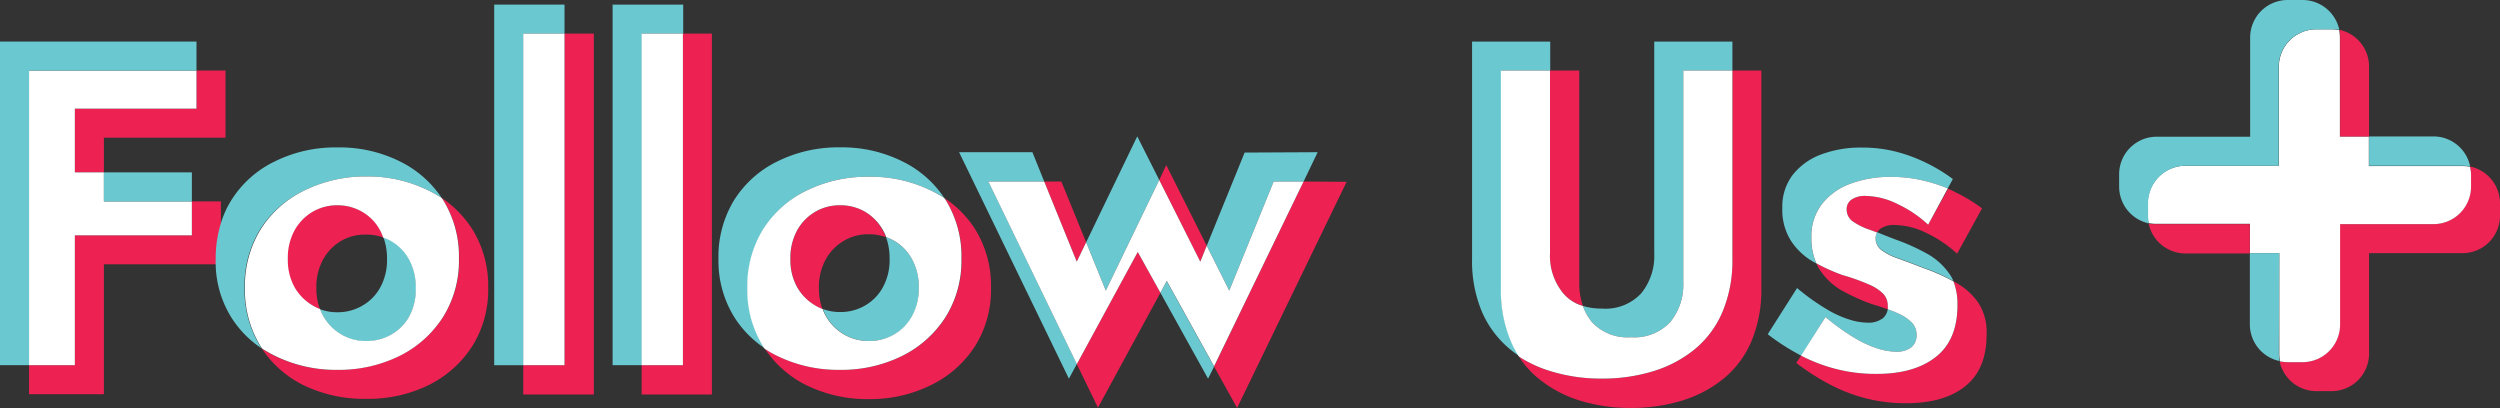 <?xml version="1.0" encoding="UTF-8"?><svg xmlns="http://www.w3.org/2000/svg" xmlns:xlink="http://www.w3.org/1999/xlink" height="55.7" preserveAspectRatio="xMidYMid meet" version="1.0" viewBox="0.0 -0.0 341.0 55.7" width="341.0" zoomAndPan="magnify"><rect x="0.0" y="-0.0" width="341.0" height="55.7" fill="#333333" stroke="none"/><g data-name="Layer 2"><g data-name="Layer 1"><g id="change1_1"><path d="M26.17 27.47L30.13 27.47 30.13 36.05 14.17 36.05 14.17 53.77 3.96 53.77 3.96 49.81 10.21 49.81 10.21 32.1 26.17 32.1 26.17 27.47z" fill="#ee2153"/></g><g id="change1_2"><path d="M30.76 9.62L30.76 18.78 14.17 18.78 14.17 23.51 10.21 23.51 10.21 14.82 26.8 14.82 26.8 9.62 30.76 9.62z" fill="#ee2153"/></g><g id="change1_3"><path d="M64.41,31.25A14.37,14.37,0,0,0,60.25,27c.07.09.13.18.2.29a14.57,14.57,0,0,1,2.18,8,14.44,14.44,0,0,1-2.18,7.94,14.82,14.82,0,0,1-5.94,5.3A18.69,18.69,0,0,1,46,50.45a18.83,18.83,0,0,1-8.5-1.89,17.84,17.84,0,0,1-1.77-1,14.4,14.4,0,0,0,5.72,5A18.9,18.9,0,0,0,50,54.4a18.71,18.71,0,0,0,8.48-1.88,14.84,14.84,0,0,0,5.94-5.31,14.43,14.43,0,0,0,2.17-7.94A14.59,14.59,0,0,0,64.41,31.25ZM42.63,41.67a5.07,5.07,0,0,0,1,.48,8.17,8.17,0,0,1-.48-2.88,7.8,7.8,0,0,1,.94-3.91,6.65,6.65,0,0,1,2.47-2.52A6.46,6.46,0,0,1,50,32a6.59,6.59,0,0,1,2.3.4,5.42,5.42,0,0,0-.43-1,6.33,6.33,0,0,0-2.45-2.52A6.69,6.69,0,0,0,46,28a6.58,6.58,0,0,0-3.4.88,6.72,6.72,0,0,0-2.47,2.52,7.81,7.81,0,0,0-.93,3.92,7.65,7.65,0,0,0,.93,3.87A6.75,6.75,0,0,0,42.63,41.67Z" fill="#ee2153"/></g><g id="change1_4"><path d="M77,4.58V49.81H71.37v4H81V4.58Z" fill="#ee2153"/></g><g id="change1_5"><path d="M93.15,4.58V49.81H87.52v4H97.1V4.58Z" fill="#ee2153"/></g><g id="change1_6"><path d="M133,31.25A14.37,14.37,0,0,0,128.8,27c.07.09.13.18.2.29a14.56,14.56,0,0,1,2.17,8A14.43,14.43,0,0,1,129,43.26a14.82,14.82,0,0,1-5.94,5.3,18.69,18.69,0,0,1-8.48,1.89,18.91,18.91,0,0,1-8.51-1.89,14.3,14.3,0,0,1-1.75-1,14.56,14.56,0,0,0,5.71,5,18.9,18.9,0,0,0,8.51,1.88A18.68,18.68,0,0,0,127,52.52,14.91,14.91,0,0,0,133,47.21a14.43,14.43,0,0,0,2.17-7.94A14.59,14.59,0,0,0,133,31.25ZM111.18,41.67a5.07,5.07,0,0,0,1,.48,8.17,8.17,0,0,1-.48-2.88,7.8,7.8,0,0,1,.94-3.91,6.65,6.65,0,0,1,2.47-2.52,6.46,6.46,0,0,1,3.4-.89,6.56,6.56,0,0,1,2.31.4A6.82,6.82,0,0,0,118,28.88a6.66,6.66,0,0,0-3.38-.88,6.58,6.58,0,0,0-3.4.88,6.72,6.72,0,0,0-2.47,2.52,7.81,7.81,0,0,0-.93,3.92,7.65,7.65,0,0,0,.93,3.87A6.75,6.75,0,0,0,111.18,41.67Z" fill="#ee2153"/></g><g id="change1_7"><path d="M177.81,24.76,165.6,50l3.14,5.64,14.94-30.84Zm-19.69-.21,5.59,11.14.89-2.17-5.52-11ZM146.88,49.67l2.88,5.93,8.52-15.67-3.09-5.56Zm-2.11-24.91h-2.34l4.44,10.93,1.28-2.64Z" fill="#ee2153"/></g><g id="change1_8"><path d="M236.3,9.62v25.7a18,18,0,0,1-1.36,7.24,13.32,13.32,0,0,1-3.78,5.08,16.59,16.59,0,0,1-5.68,3,23.49,23.49,0,0,1-7,1,23.19,23.19,0,0,1-6.94-1,16.72,16.72,0,0,1-4.35-2,12.18,12.18,0,0,0,2.67,3,16.68,16.68,0,0,0,5.64,3,23.13,23.13,0,0,0,6.93,1,23.6,23.6,0,0,0,7-1,16.73,16.73,0,0,0,5.67-3,13.27,13.27,0,0,0,3.79-5.08,18.09,18.09,0,0,0,1.36-7.24V9.62ZM215.91,41.7a9.13,9.13,0,0,1-.5-3.19V9.62h-4V34.55A8,8,0,0,0,213.22,40,5.41,5.41,0,0,0,215.91,41.7Z" fill="#ee2153"/></g><g id="change1_9"><path d="M252.65,30.15a9,9,0,0,0,2.29,1.16c.34.12.7.25,1.09.41a1.91,1.91,0,0,1,.46-.53,3.28,3.28,0,0,1,2-.5,10.21,10.21,0,0,1,4.3,1.1,16.82,16.82,0,0,1,4.16,2.81l3.4-6.18a22.21,22.21,0,0,0-3.63-2.2c-.34-.18-.67-.33-1-.48L263,30.65a16.2,16.2,0,0,0-4.16-2.81,10.09,10.09,0,0,0-4.3-1.11,3.23,3.23,0,0,0-2,.5,1.59,1.59,0,0,0-.66,1.33A2,2,0,0,0,252.65,30.15ZM269.8,41.23a9.12,9.12,0,0,0-3.1-2.72l-.25-.13a8.58,8.58,0,0,1,.56,3.24c0,3.11-.95,5.45-2.87,7S259.53,51,256,51a21.64,21.64,0,0,1-5.76-.72,22.57,22.57,0,0,1-4.58-1.77l-.65,1a32.63,32.63,0,0,0,4.23,2.74,22.59,22.59,0,0,0,4.95,2A21.76,21.76,0,0,0,260,55c3.49,0,6.18-.79,8.11-2.36s2.86-3.92,2.86-7A7.32,7.32,0,0,0,269.8,41.23Zm-18.48-1.55a27.33,27.33,0,0,0,4,1.8c.81.23,1.54.47,2.17.71a2.22,2.22,0,0,0,0-.45,2.39,2.39,0,0,0-.56-1.61A6,6,0,0,0,255,38.84a28.19,28.19,0,0,0-3.68-1.32,25.13,25.13,0,0,1-3.57-1.6,4.81,4.81,0,0,0,.52.95A8.87,8.87,0,0,0,251.32,39.68Z" fill="#ee2153"/></g><g id="change2_1"><path d="M10.21 14.82L10.21 23.51 14.17 23.51 14.17 27.47 26.17 27.47 26.17 32.1 10.21 32.1 10.21 49.81 3.96 49.81 3.96 9.62 26.8 9.62 26.8 14.82 10.21 14.82z" fill="#fff"/></g><g id="change3_1"><path d="M14.17 23.51H26.17V27.47H14.17z" fill="#6ac9d0"/></g><g id="change3_2"><path d="M26.8 5.67L26.8 9.62 3.96 9.62 3.96 49.81 0 49.81 0 5.67 26.8 5.67z" fill="#6ac9d0"/></g><g id="change3_3"><path d="M54.51,22A18.44,18.44,0,0,0,46,20.11a18.58,18.58,0,0,0-8.5,1.9,14.28,14.28,0,0,0-5.94,5.29,12.88,12.88,0,0,0-1.46,3.25,16.17,16.17,0,0,0-.68,4.77,5.78,5.78,0,0,0,0,.73,14.2,14.2,0,0,0,2.11,7.21,14,14,0,0,0,4.17,4.27,2.92,2.92,0,0,1-.21-.32,14.58,14.58,0,0,1-2.14-7.94,14.74,14.74,0,0,1,2.14-8A14.45,14.45,0,0,1,41.48,26,18.78,18.78,0,0,1,50,24.07,18.59,18.59,0,0,1,58.47,26,14.87,14.87,0,0,1,60.25,27,14.53,14.53,0,0,0,54.51,22ZM53.37,32.84a6.1,6.1,0,0,0-1.08-.49,8.41,8.41,0,0,1,.5,3,7.75,7.75,0,0,1-.93,3.87,6.35,6.35,0,0,1-2.45,2.48,6.6,6.6,0,0,1-3.38.89,6.52,6.52,0,0,1-2.37-.41,6,6,0,0,0,.46,1,6.68,6.68,0,0,0,2.47,2.48,6.55,6.55,0,0,0,3.4.88,6.71,6.71,0,0,0,3.38-.88,6.42,6.42,0,0,0,2.45-2.48,7.76,7.76,0,0,0,.92-3.88,7.9,7.9,0,0,0-.92-3.91A6.39,6.39,0,0,0,53.37,32.84Z" fill="#6ac9d0"/></g><g id="change2_2"><path d="M60.45,27.3c-.07-.11-.13-.2-.2-.29A14.87,14.87,0,0,0,58.47,26,18.59,18.59,0,0,0,50,24.07,18.78,18.78,0,0,0,41.48,26a14.45,14.45,0,0,0-5.93,5.29,14.74,14.74,0,0,0-2.14,8,14.58,14.58,0,0,0,2.14,7.94,2.92,2.92,0,0,0,.21.32,17.84,17.84,0,0,0,1.77,1A18.83,18.83,0,0,0,46,50.45a18.69,18.69,0,0,0,8.48-1.89,14.82,14.82,0,0,0,5.94-5.3,14.44,14.44,0,0,0,2.18-7.94A14.57,14.57,0,0,0,60.45,27.3ZM55.82,43.15a6.42,6.42,0,0,1-2.45,2.48,6.71,6.71,0,0,1-3.38.88,6.55,6.55,0,0,1-3.4-.88,6.68,6.68,0,0,1-2.47-2.48,6,6,0,0,1-.46-1,5.07,5.07,0,0,1-1-.48,6.75,6.75,0,0,1-2.47-2.48,7.65,7.65,0,0,1-.93-3.87,7.81,7.81,0,0,1,.93-3.92,6.72,6.72,0,0,1,2.47-2.52A6.58,6.58,0,0,1,46,28a6.69,6.69,0,0,1,3.38.88,6.33,6.33,0,0,1,2.45,2.52,5.42,5.42,0,0,1,.43,1,6.1,6.1,0,0,1,1.08.49,6.39,6.39,0,0,1,2.45,2.52,7.9,7.9,0,0,1,.92,3.91A7.76,7.76,0,0,1,55.82,43.15Z" fill="#fff"/></g><g id="change3_4"><path d="M67.41.63V49.81h4V4.58H77V.63Z" fill="#6ac9d0"/></g><g id="change2_3"><path d="M71.37 4.58H77V49.81H71.37z" fill="#fff"/></g><g id="change3_5"><path d="M83.56.63V49.81h4V4.58h5.63V.63Z" fill="#6ac9d0"/></g><g id="change2_4"><path d="M87.52 4.58H93.15V49.81H87.52z" fill="#fff"/></g><g id="change3_6"><path d="M123.06,22a18.44,18.44,0,0,0-8.48-1.9,18.65,18.65,0,0,0-8.51,1.9,14.43,14.43,0,0,0-5.93,5.29,14.72,14.72,0,0,0-2.14,8,14.58,14.58,0,0,0,2.14,7.94,14.33,14.33,0,0,0,4.18,4.28,1.9,1.9,0,0,1-.22-.33A14.58,14.58,0,0,1,102,39.27a14.74,14.74,0,0,1,2.14-8A14.51,14.51,0,0,1,110,26a18.78,18.78,0,0,1,8.51-1.89A18.56,18.56,0,0,1,127,26,15.7,15.7,0,0,1,128.8,27,14.53,14.53,0,0,0,123.06,22Zm-1.14,10.83a5.71,5.71,0,0,0-1.07-.49,8.41,8.41,0,0,1,.49,3,7.65,7.65,0,0,1-.93,3.87A6.35,6.35,0,0,1,118,41.67a6.57,6.57,0,0,1-3.38.89,6.48,6.48,0,0,1-2.37-.41,5.32,5.32,0,0,0,.46,1,6.68,6.68,0,0,0,2.47,2.48,6.55,6.55,0,0,0,3.4.88,6.66,6.66,0,0,0,3.38-.88,6.49,6.49,0,0,0,2.45-2.48,7.66,7.66,0,0,0,.92-3.88,7.8,7.8,0,0,0-.92-3.91A6.46,6.46,0,0,0,121.92,32.84Z" fill="#6ac9d0"/></g><g id="change2_5"><path d="M129,27.3c-.07-.11-.13-.2-.2-.29A15.7,15.7,0,0,0,127,26a18.56,18.56,0,0,0-8.48-1.89A18.78,18.78,0,0,0,110,26a14.51,14.51,0,0,0-5.93,5.29,14.74,14.74,0,0,0-2.14,8,14.58,14.58,0,0,0,2.14,7.94,1.9,1.9,0,0,0,.22.33,14.3,14.3,0,0,0,1.75,1,18.91,18.91,0,0,0,8.51,1.89,18.69,18.69,0,0,0,8.48-1.89,14.82,14.82,0,0,0,5.94-5.3,14.43,14.43,0,0,0,2.17-7.94A14.56,14.56,0,0,0,129,27.3Zm-4.63,15.85a6.49,6.49,0,0,1-2.45,2.48,6.66,6.66,0,0,1-3.38.88,6.55,6.55,0,0,1-3.4-.88,6.68,6.68,0,0,1-2.47-2.48,5.32,5.32,0,0,1-.46-1,5.07,5.07,0,0,1-1-.48,6.75,6.75,0,0,1-2.47-2.48,7.65,7.65,0,0,1-.93-3.87,7.81,7.81,0,0,1,.93-3.92,6.72,6.72,0,0,1,2.47-2.52,6.58,6.58,0,0,1,3.4-.88,6.66,6.66,0,0,1,3.38.88,6.82,6.82,0,0,1,2.89,3.47,5.71,5.71,0,0,1,1.07.49,6.46,6.46,0,0,1,2.45,2.52,7.8,7.8,0,0,1,.92,3.91A7.66,7.66,0,0,1,124.37,43.15Z" fill="#fff"/></g><g id="change3_7"><path d="M169.77,20.81,164.6,33.52l3.07,6.12,6.06-14.88h4.08l1.92-4ZM158.28,39.93l6.5,11.72L165.6,50l-6.45-11.64Zm-10.13-6.88,2.68,6.59,7.29-15.09-3-5.95Zm-5.72-8.29-1.61-4h-10L145.8,51.65l1.08-2L134.82,24.76Z" fill="#6ac9d0"/></g><g id="change2_6"><path d="M177.81 24.76L165.6 49.96 159.15 38.32 158.28 39.93 155.19 34.37 146.88 49.67 134.81 24.76 142.43 24.76 146.87 35.69 148.15 33.05 150.83 39.64 158.12 24.55 163.72 35.69 164.6 33.52 167.67 39.64 173.73 24.76 177.81 24.76z" fill="#fff"/></g><g id="change3_8"><path d="M225.64,5.67V34.55A8.06,8.06,0,0,1,223.87,40a6.63,6.63,0,0,1-5.36,2.09,8.64,8.64,0,0,1-2.6-.36,7,7,0,0,0,1.26,2.23A6.59,6.59,0,0,0,222.46,46a6.7,6.7,0,0,0,5.37-2.08,8.07,8.07,0,0,0,1.77-5.42V9.62h6.7V5.67ZM200.79,35.32a17.78,17.78,0,0,0,1.36,7.24,13.71,13.71,0,0,0,5.07,6,12.53,12.53,0,0,1-1.11-2.08,17.75,17.75,0,0,1-1.36-7.24V9.62h6.7V5.67H200.79Z" fill="#6ac9d0"/></g><g id="change2_7"><path d="M236.3,9.62v25.7a18,18,0,0,1-1.36,7.24,13.32,13.32,0,0,1-3.78,5.08,16.59,16.59,0,0,1-5.68,3,23.49,23.49,0,0,1-7,1,23.19,23.19,0,0,1-6.94-1,16.72,16.72,0,0,1-4.35-2,12.53,12.53,0,0,1-1.11-2.08,17.75,17.75,0,0,1-1.36-7.24V9.62h6.7V34.55A8,8,0,0,0,213.22,40a5.41,5.41,0,0,0,2.69,1.73,7,7,0,0,0,1.26,2.23A6.59,6.59,0,0,0,222.46,46a6.7,6.7,0,0,0,5.37-2.08,8.07,8.07,0,0,0,1.77-5.42V9.62Z" fill="#fff"/></g><g id="change3_9"><path d="M247.37,35.73l.37.19a8.69,8.69,0,0,1-.68-3.58,7.12,7.12,0,0,1,1.43-4.49,8.65,8.65,0,0,1,3.84-2.77,15.3,15.3,0,0,1,5.57-.95,18.54,18.54,0,0,1,4.71.57,22.45,22.45,0,0,1,3.06,1l.7-1.28a22.83,22.83,0,0,0-3.62-2.2,21.67,21.67,0,0,0-4.09-1.52,18.54,18.54,0,0,0-4.71-.57,15.32,15.32,0,0,0-5.58.95,8.84,8.84,0,0,0-3.84,2.77,7.11,7.11,0,0,0-1.42,4.49,7.87,7.87,0,0,0,1.2,4.54A9,9,0,0,0,247.37,35.73Zm18.47,1.54a9,9,0,0,0-3.09-2.72,27.9,27.9,0,0,0-4.2-1.88c-.94-.36-1.78-.69-2.52-1a1.61,1.61,0,0,0-.2.8,2,2,0,0,0,.78,1.58,8.27,8.27,0,0,0,2.28,1.16c1,.36,2.19.81,3.62,1.36a26.82,26.82,0,0,1,3.94,1.76A5.37,5.37,0,0,0,265.84,37.27ZM259,42.8a15.68,15.68,0,0,0-1.51-.61,2.08,2.08,0,0,1-.64,1.2,3.23,3.23,0,0,1-2.15.62,8.37,8.37,0,0,1-2.4-.41,14.06,14.06,0,0,1-3.18-1.45,30.19,30.19,0,0,1-4-2.86l-4,6.3a30.88,30.88,0,0,0,4.22,2.74,2.69,2.69,0,0,0,.38.19L249,43.24a30.09,30.09,0,0,0,4,2.87,15.23,15.23,0,0,0,3.18,1.45,8.85,8.85,0,0,0,2.4.41,3.24,3.24,0,0,0,2.15-.62,2.12,2.12,0,0,0,.69-1.65,2.38,2.38,0,0,0-.57-1.61A5.66,5.66,0,0,0,259,42.8Z" fill="#6ac9d0"/></g><g id="change2_8"><path d="M267,41.62c0,3.11-.95,5.45-2.87,7S259.53,51,256,51a21.64,21.64,0,0,1-5.76-.72,22.57,22.57,0,0,1-4.58-1.77L249,43.24a30.09,30.09,0,0,0,4,2.87,15.23,15.23,0,0,0,3.18,1.45,8.85,8.85,0,0,0,2.4.41,3.24,3.24,0,0,0,2.15-.62,2.12,2.12,0,0,0,.69-1.65,2.38,2.38,0,0,0-.57-1.61A5.66,5.66,0,0,0,259,42.8a15.68,15.68,0,0,0-1.51-.61,2.22,2.22,0,0,0,0-.45,2.39,2.39,0,0,0-.56-1.61A6,6,0,0,0,255,38.84a28.19,28.19,0,0,0-3.68-1.32,25.13,25.13,0,0,1-3.57-1.6,8.69,8.69,0,0,1-.68-3.58,7.12,7.12,0,0,1,1.43-4.49,8.65,8.65,0,0,1,3.84-2.77,15.3,15.3,0,0,1,5.57-.95,18.54,18.54,0,0,1,4.71.57,22.45,22.45,0,0,1,3.06,1L263,30.65a16.2,16.2,0,0,0-4.16-2.81,10.09,10.09,0,0,0-4.3-1.11,3.23,3.23,0,0,0-2,.5,1.59,1.59,0,0,0-.66,1.33,2,2,0,0,0,.77,1.59,9,9,0,0,0,2.29,1.16c.34.12.7.25,1.09.41a1.61,1.61,0,0,0-.2.8,2,2,0,0,0,.78,1.58,8.27,8.27,0,0,0,2.28,1.16c1,.36,2.19.81,3.62,1.36a26.82,26.82,0,0,1,3.94,1.76A8.58,8.58,0,0,1,267,41.62Z" fill="#fff"/></g><g id="change4_1"><path d="M294.12,30.57h12.76v4h-8.8a5.13,5.13,0,0,1-5-4.06A6.12,6.12,0,0,0,294.12,30.57Z" fill="#ed2453"/></g><g id="change4_2"><path d="M319.19,5.12a5.37,5.37,0,0,0-.11-1.06,5.13,5.13,0,0,1,4.06,5v9.58h-3.95Z" fill="#ed2453"/></g><g id="change4_3"><path d="M341,27.73v1.68a5.11,5.11,0,0,1-5.1,5.12H323.14V48.25a5.11,5.11,0,0,1-5.11,5.1h-2.09a5.13,5.13,0,0,1-5-4.06,5.25,5.25,0,0,0,1,.11h2.09a5.13,5.13,0,0,0,5.12-5.11V30.57h12.75a5.12,5.12,0,0,0,5.11-5.11V23.77a4.72,4.72,0,0,0-.12-1.06A5.13,5.13,0,0,1,341,27.73Z" fill="#ed2453"/></g><g id="change2_9"><path d="M337.05,23.77v1.69a5.12,5.12,0,0,1-5.11,5.11H319.19V44.29a5.13,5.13,0,0,1-5.12,5.11H312a5.25,5.25,0,0,1-1-.11,5.91,5.91,0,0,1-.1-1V34.53h-4v-4H294.12a6.12,6.12,0,0,1-1.05-.1,5.29,5.29,0,0,1-.11-1.06V27.73a5.12,5.12,0,0,1,5.12-5.12h12.76V9.07A5.11,5.11,0,0,1,315.94,4H318a6.12,6.12,0,0,1,1.05.1,5.37,5.37,0,0,1,.11,1.06V18.65h3.95v4H335.9a5.8,5.8,0,0,1,1,.1A4.72,4.72,0,0,1,337.05,23.77Z" fill="#fff"/></g><g id="change3_10"><path d="M310.84,48.25a5.91,5.91,0,0,0,.1,1,5.12,5.12,0,0,1-4.06-5V34.53h4Z" fill="#6ac9d0"/></g><g id="change3_11"><path d="M319.08,4.06A6.12,6.12,0,0,0,318,4h-2.09a5.11,5.11,0,0,0-5.1,5.11V22.61H298.08A5.12,5.12,0,0,0,293,27.73v1.68a5.29,5.29,0,0,0,.11,1.06,5.13,5.13,0,0,1-4.06-5V23.77a5.12,5.12,0,0,1,5.11-5.12h12.76V5.12A5.12,5.12,0,0,1,312,0h2.09A5.13,5.13,0,0,1,319.08,4.06Z" fill="#6ac9d0"/></g><g id="change3_12"><path d="M336.93,22.71a5.8,5.8,0,0,0-1-.1H323.14v-4h8.8A5.1,5.1,0,0,1,336.93,22.71Z" fill="#6ac9d0"/></g></g></g></svg>